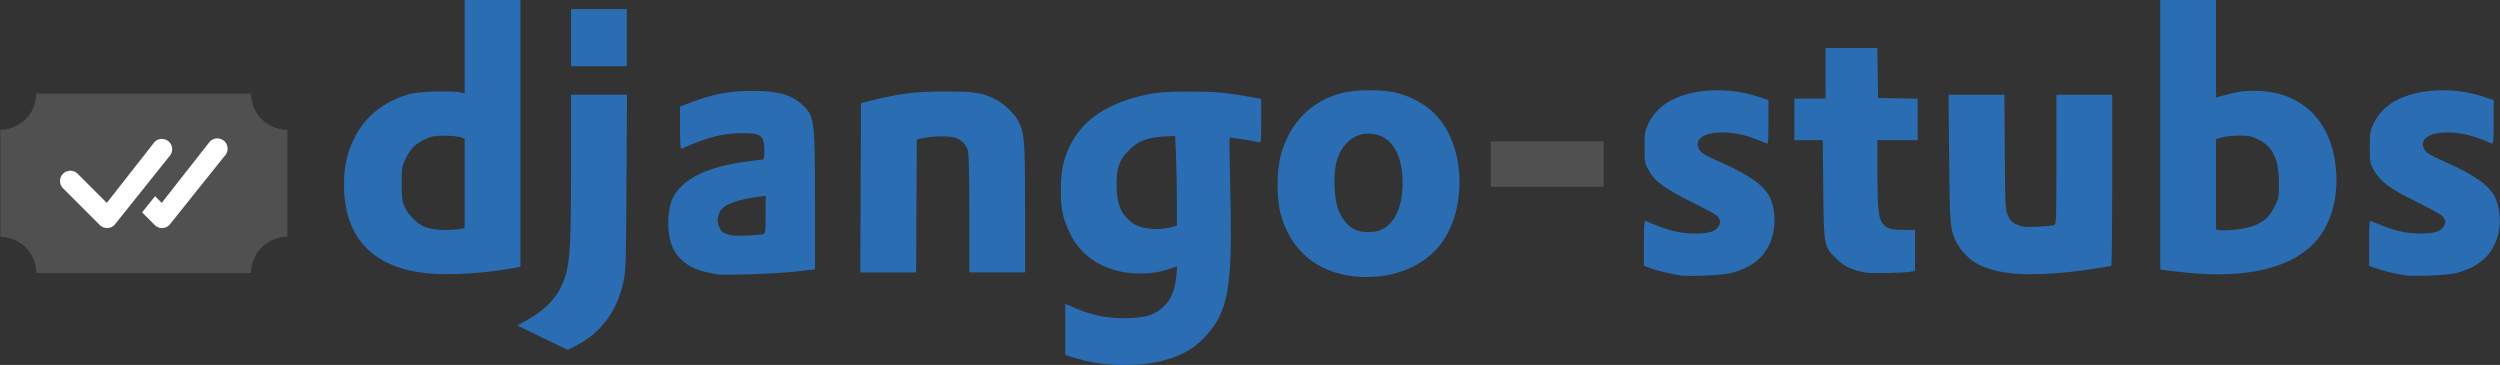 <?xml version="1.0" encoding="UTF-8" standalone="no"?>
<!-- Created with Inkscape (http://www.inkscape.org/) -->

<svg
   width="137mm"
   height="20mm"
   viewBox="0 0 137 20"
   version="1.1"
   id="svg2313"
   xml:space="preserve"
   inkscape:version="1.2.1 (9c6d41e, 2022-07-14)"
   sodipodi:docname="django-stubs logo.svg"
   inkscape:export-filename="django-stubs logo.png"
   inkscape:export-xdpi="300"
   inkscape:export-ydpi="300"
   xmlns:inkscape="http://www.inkscape.org/namespaces/inkscape"
   xmlns:sodipodi="http://sodipodi.sourceforge.net/DTD/sodipodi-0.dtd"
   xmlns="http://www.w3.org/2000/svg"
   xmlns:svg="http://www.w3.org/2000/svg"><rect x="0" y="0" width="137" height="20" fill="#333333" stroke="none"/><sodipodi:namedview
     id="namedview2315"
     pagecolor="#ffffff"
     bordercolor="#000000"
     borderopacity="0.25"
     inkscape:showpageshadow="2"
     inkscape:pageopacity="1"
     inkscape:pagecheckerboard="0"
     inkscape:deskcolor="#d1d1d1"
     inkscape:document-units="mm"
     showgrid="false"
     inkscape:zoom="1"
     inkscape:cx="385.5"
     inkscape:cy="37.5"
     inkscape:window-width="1728"
     inkscape:window-height="1051"
     inkscape:window-x="0"
     inkscape:window-y="38"
     inkscape:window-maximized="0"
     inkscape:current-layer="layer1" /><defs
     id="defs2310" /><g
     inkscape:label="Layer 1"
     inkscape:groupmode="layer"
     id="layer1"><path
       id="path16399-9"
       style="fill:#505050;fill-opacity:1;stroke-width:0.265"
       inkscape:label="ticket"
       d="M 1.984 5.129 A 1.984 1.984 0 0 1 0.016 7.112 L 0.016 12.978 A 1.984 1.984 0 0 1 1.984 14.961 L 13.762 14.961 A 1.984 1.984 0 0 1 15.747 12.976 L 15.747 7.113 A 1.984 1.984 0 0 1 13.762 5.129 L 1.984 5.129 z " /><path
       d="m 8.48,7.769 a 0.565,0.565 0 0 1 0.806,0.791 l -3.004,3.757 a 0.565,0.565 0 0 1 -0.813,0.015 l -1.992,-1.992 a 0.565,0.565 0 1 1 0.798,-0.798 l 1.577,1.576 2.614,-3.332 a 0.19,0.19 0 0 1 0.015,-0.017 z m -0.693,3.87 0.693,0.693 a 0.565,0.565 0 0 0 0.812,-0.015 L 12.298,8.559 a 0.565,0.565 0 1 0 -0.821,-0.774 l -2.615,3.332 -0.365,-0.366 -0.71,0.888 z"
       id="path16407-3"
       style="fill:#ffffff;stroke-width:0.265"
       inkscape:label="checks" /><path
       style="fill:#2a6db2;fill-opacity:1;stroke-width:1"
       d="M 60.864,19.972 C 60.115,19.919 59.668,19.837 58.894,19.61 L 58.379,19.459 V 18.053 16.647 l 0.56,0.243 c 0.893,0.387 1.684,0.549 2.675,0.547 1.128,-0.002 1.672,-0.164 2.164,-0.644 0.409,-0.4 0.616,-0.902 0.685,-1.668 l 0.048,-0.531 -0.524,0.176 c -0.703,0.236 -1.667,0.288 -2.476,0.135 -1.295,-0.246 -2.322,-0.99 -2.848,-2.063 -0.425,-0.867 -0.528,-1.345 -0.526,-2.426 0.002,-1.059 0.121,-1.636 0.495,-2.417 0.708,-1.481 2.148,-2.414 4.404,-2.854 0.48,-0.094 1.004,-0.125 2.097,-0.127 1.408,-0.002 2.039,0.052 3.359,0.289 l 0.622,0.112 v 1.206 c 0,1.115 -0.009,1.203 -0.124,1.17 -0.224,-0.065 -1.588,-0.275 -1.612,-0.248 -0.013,0.014 0.007,1.306 0.044,2.87 0.101,4.269 -0.029,5.748 -0.616,6.968 -0.286,0.594 -0.936,1.331 -1.509,1.712 -1.048,0.695 -2.614,1.005 -4.433,0.877 z m 3.363,-7.534 0.267,-0.075 v -1.265 c 0,-0.696 -0.021,-1.802 -0.047,-2.458 l -0.047,-1.193 -0.646,0.036 c -0.907,0.051 -1.39,0.244 -1.898,0.76 -0.529,0.537 -0.668,0.93 -0.668,1.888 0,1.051 0.251,1.643 0.89,2.098 0.462,0.329 1.398,0.42 2.15,0.21 z m -34.496,6.069 -1.385,-0.67 0.603,-0.334 c 0.788,-0.437 1.49,-1.122 1.774,-1.732 0.513,-1.101 0.569,-1.747 0.57,-6.583 l 5.83e-4,-3.999 h 1.533 1.533 l -0.028,4.817 c -0.026,4.603 -0.034,4.846 -0.179,5.486 -0.361,1.596 -1.217,2.741 -2.575,3.445 l -0.462,0.24 z m 44.46,-3.364 c -2.055,-0.226 -3.49,-1.457 -4.019,-3.449 -0.213,-0.802 -0.213,-2.315 8.07e-4,-3.128 0.473,-1.801 1.626,-3 3.328,-3.46 0.8,-0.216 2.316,-0.216 3.108,4.917e-4 1.079,0.295 1.947,0.895 2.503,1.731 1.158,1.742 1.163,4.531 0.012,6.299 -0.951,1.46 -2.853,2.234 -4.934,2.005 z m 1.449,-2.528 c 0.785,-0.327 1.222,-1.254 1.222,-2.591 0,-1.698 -0.693,-2.702 -1.867,-2.702 -0.807,0 -1.455,0.554 -1.737,1.484 -0.185,0.61 -0.169,1.889 0.032,2.534 0.183,0.587 0.549,1.057 0.975,1.251 0.357,0.162 1.015,0.174 1.375,0.024 z m 16.473,2.484 c -0.492,-0.072 -1.305,-0.267 -1.653,-0.397 l -0.373,-0.139 v -1.247 c 0,-0.97 0.02,-1.238 0.089,-1.209 1.307,0.551 1.856,0.689 2.748,0.689 0.761,-1.45e-4 1.102,-0.115 1.277,-0.431 0.086,-0.156 0.087,-0.212 0.002,-0.391 -0.082,-0.172 -0.343,-0.33 -1.486,-0.897 -1.539,-0.764 -2.024,-1.124 -2.383,-1.774 -0.202,-0.364 -0.211,-0.422 -0.211,-1.235 0,-0.773 0.018,-0.891 0.187,-1.253 0.363,-0.775 1.002,-1.298 1.952,-1.6 1.186,-0.377 2.71,-0.357 3.985,0.052 L 96.912,5.481 v 1.213 c 0,0.943 -0.02,1.205 -0.089,1.175 -0.771,-0.325 -1.088,-0.432 -1.53,-0.517 -1.438,-0.275 -2.497,0.084 -2.219,0.754 0.108,0.262 0.249,0.351 1.301,0.823 1.52,0.682 2.274,1.222 2.601,1.863 0.233,0.457 0.328,1.201 0.229,1.8 -0.206,1.249 -0.991,2.034 -2.379,2.38 -0.426,0.106 -2.265,0.192 -2.712,0.127 z m 39.741,0 c -0.492,-0.072 -1.305,-0.267 -1.653,-0.397 l -0.373,-0.139 v -1.247 c 0,-0.97 0.02,-1.238 0.089,-1.209 1.307,0.551 1.856,0.689 2.748,0.689 0.761,-1.45e-4 1.102,-0.115 1.277,-0.431 0.086,-0.156 0.087,-0.212 0.002,-0.391 -0.082,-0.172 -0.343,-0.33 -1.486,-0.897 -1.539,-0.764 -2.024,-1.124 -2.383,-1.774 -0.202,-0.364 -0.211,-0.422 -0.211,-1.235 0,-0.773 0.018,-0.891 0.187,-1.253 0.363,-0.775 1.002,-1.298 1.952,-1.6 1.186,-0.377 2.71,-0.357 3.985,0.052 l 0.665,0.213 v 1.213 c 0,0.943 -0.02,1.205 -0.089,1.175 -0.771,-0.325 -1.088,-0.432 -1.53,-0.517 -1.438,-0.275 -2.497,0.084 -2.219,0.754 0.108,0.262 0.249,0.351 1.301,0.823 1.52,0.682 2.274,1.222 2.601,1.863 0.233,0.457 0.328,1.201 0.229,1.8 -0.206,1.249 -0.991,2.034 -2.379,2.38 -0.426,0.106 -2.265,0.192 -2.712,0.127 z M 23.632,14.996 c -3.134,-0.241 -4.781,-1.917 -4.781,-4.865 0,-1.003 0.151,-1.702 0.547,-2.524 0.585,-1.217 1.661,-2.077 3.079,-2.462 0.488,-0.132 2.287,-0.186 2.755,-0.081 l 0.231,0.052 V 2.558 -2.49576e-7 h 1.528 1.528 V 7.311 14.622 l -0.658,0.115 c -1.355,0.238 -3.107,0.345 -4.23,0.258 z M 25.232,12.541 25.463,12.506 V 10.055 7.603 L 25.268,7.523 C 25.16,7.478 24.768,7.44 24.397,7.438 23.817,7.435 23.666,7.46 23.33,7.616 22.766,7.878 22.512,8.122 22.248,8.658 22.021,9.121 22.015,9.156 22.015,10.058 c 0,0.821 0.019,0.968 0.168,1.297 0.187,0.414 0.669,0.9 1.05,1.059 0.475,0.199 1.214,0.245 1.999,0.127 z m 14.059,2.491 c -0.078,-0.018 -0.318,-0.068 -0.533,-0.11 -1.039,-0.206 -1.738,-0.78 -2,-1.642 -0.218,-0.719 -0.17,-1.845 0.103,-2.412 0.509,-1.056 1.856,-1.723 4.074,-2.018 0.425,-0.057 0.813,-0.104 0.862,-0.104 0.062,-8.061e-4 0.089,-0.141 0.089,-0.46 0,-0.877 -0.169,-1.004 -1.31,-0.987 -1.019,0.016 -1.861,0.238 -3.222,0.852 -0.069,0.031 -0.089,-0.221 -0.089,-1.135 V 5.84 l 0.551,-0.211 c 1.234,-0.474 2.185,-0.652 3.466,-0.651 1.347,0.002 2.111,0.22 2.69,0.77 0.668,0.635 0.687,0.779 0.687,5.264 V 14.765 l -1.155,0.125 c -1.093,0.118 -3.906,0.213 -4.212,0.142 z m 2.545,-2.204 c 0.107,-0.041 0.121,-0.171 0.121,-1.074 v -1.028 l -0.338,0.047 c -1.316,0.183 -1.989,0.445 -2.182,0.853 -0.184,0.387 -0.141,0.707 0.145,1.088 0.01,0.013 0.141,0.07 0.29,0.127 0.201,0.075 0.478,0.093 1.057,0.068 0.432,-0.019 0.84,-0.055 0.906,-0.081 z m 68.553,2.166 c -0.779,-0.064 -1.531,-0.264 -2.051,-0.545 -0.401,-0.217 -0.903,-0.732 -1.112,-1.142 -0.359,-0.704 -0.381,-0.95 -0.414,-4.651 l -0.031,-3.466 h 1.53 1.53 l 0.022,3.146 c 0.021,3.072 0.025,3.154 0.179,3.486 0.129,0.279 0.217,0.367 0.492,0.488 0.293,0.13 0.432,0.144 1.122,0.113 0.433,-0.019 0.844,-0.058 0.913,-0.087 0.116,-0.049 0.124,-0.289 0.124,-3.6 V 5.19 h 1.528 1.528 v 4.692 c 0,2.581 -0.024,4.692 -0.053,4.693 -0.029,2.9e-4 -0.406,0.061 -0.837,0.135 -1.51,0.26 -3.346,0.377 -4.472,0.284 z m 10.161,0.006 c -0.43,-0.028 -1.094,-0.091 -1.475,-0.14 l -0.693,-0.089 V 7.385 1.367861e-4 h 1.528 1.528 V 2.674 5.349 l 0.16,-0.047 c 0.905,-0.263 1.274,-0.325 1.937,-0.325 2.639,0 4.328,1.698 4.491,4.514 0.074,1.272 -0.219,2.46 -0.826,3.35 -1.095,1.608 -3.433,2.367 -6.651,2.158 z m 2.75,-2.564 c 0.661,-0.191 1.033,-0.495 1.338,-1.092 0.242,-0.474 0.249,-0.51 0.249,-1.312 0,-1.301 -0.336,-1.999 -1.154,-2.4 -0.352,-0.172 -0.496,-0.201 -1.014,-0.201 -0.332,-2.096e-4 -0.756,0.044 -0.942,0.098 l -0.338,0.098 v 2.474 2.474 l 0.16,0.031 c 0.304,0.06 1.228,-0.032 1.702,-0.17 z m -21.103,2.492 c -0.711,-0.129 -1.173,-0.353 -1.593,-0.774 -0.657,-0.658 -0.658,-0.66 -0.689,-3.792 L 99.887,7.678 h -0.777 -0.777 V 6.541 5.403 h 0.853 0.853 V 4.017 2.631 h 1.42 1.42 l 0.019,1.369 0.019,1.369 1.084,0.02 1.084,0.02 v 1.136 1.136 h -1.102 -1.102 v 1.803 c 0,1.884 0.056,2.45 0.274,2.747 0.212,0.289 0.468,0.371 1.156,0.369 l 0.632,-0.002 v 1.124 1.124 l -0.231,0.041 c -0.448,0.08 -2.155,0.11 -2.517,0.044 z m -55.033,-4.637 0.018,-4.639 0.62,-0.156 c 1.48,-0.372 2.354,-0.478 3.965,-0.481 1.658,-0.003 2.052,0.058 2.797,0.436 0.465,0.235 1.044,0.789 1.244,1.189 0.336,0.673 0.364,1.041 0.366,4.788 l 0.001,3.501 h -1.528 -1.528 v -3.209 c 0,-2.202 -0.025,-3.294 -0.081,-3.48 -0.096,-0.32 -0.358,-0.583 -0.694,-0.695 -0.303,-0.101 -1.197,-0.093 -1.713,0.015 l -0.391,0.082 -0.018,3.644 -0.018,3.644 H 48.674 47.145 Z M 31.293,2.062 V 0.498 h 1.528 1.528 V 2.062 3.626 h -1.528 -1.528 z"
       id="path2927"
       sodipodi:nodetypes="cscccscsccssscsscscscccssccccscccsssccccssscccssscccscsssccccssscscccscsccscssscsscsccssssscccscscsscssscsscscsssssscccsssccccccccscccccccccssssccccssccsccscscsscsccscssscccccssscccccsccscccscccccscccccccssssccssssssccccsscsscccccccccccccccccccsccccccccccscssccccssscccccccccccccccc"
       inkscape:label="django stubs" /><path
       style="fill:#505050;fill-opacity:1;stroke-width:1"
       d="M 81.697,8.993 V 7.749 h 3.093 3.093 v 1.244 1.244 h -3.093 -3.093 z"
       id="path3753"
       sodipodi:nodetypes="ccccccccc"
       inkscape:label="hyphen" /></g></svg>
